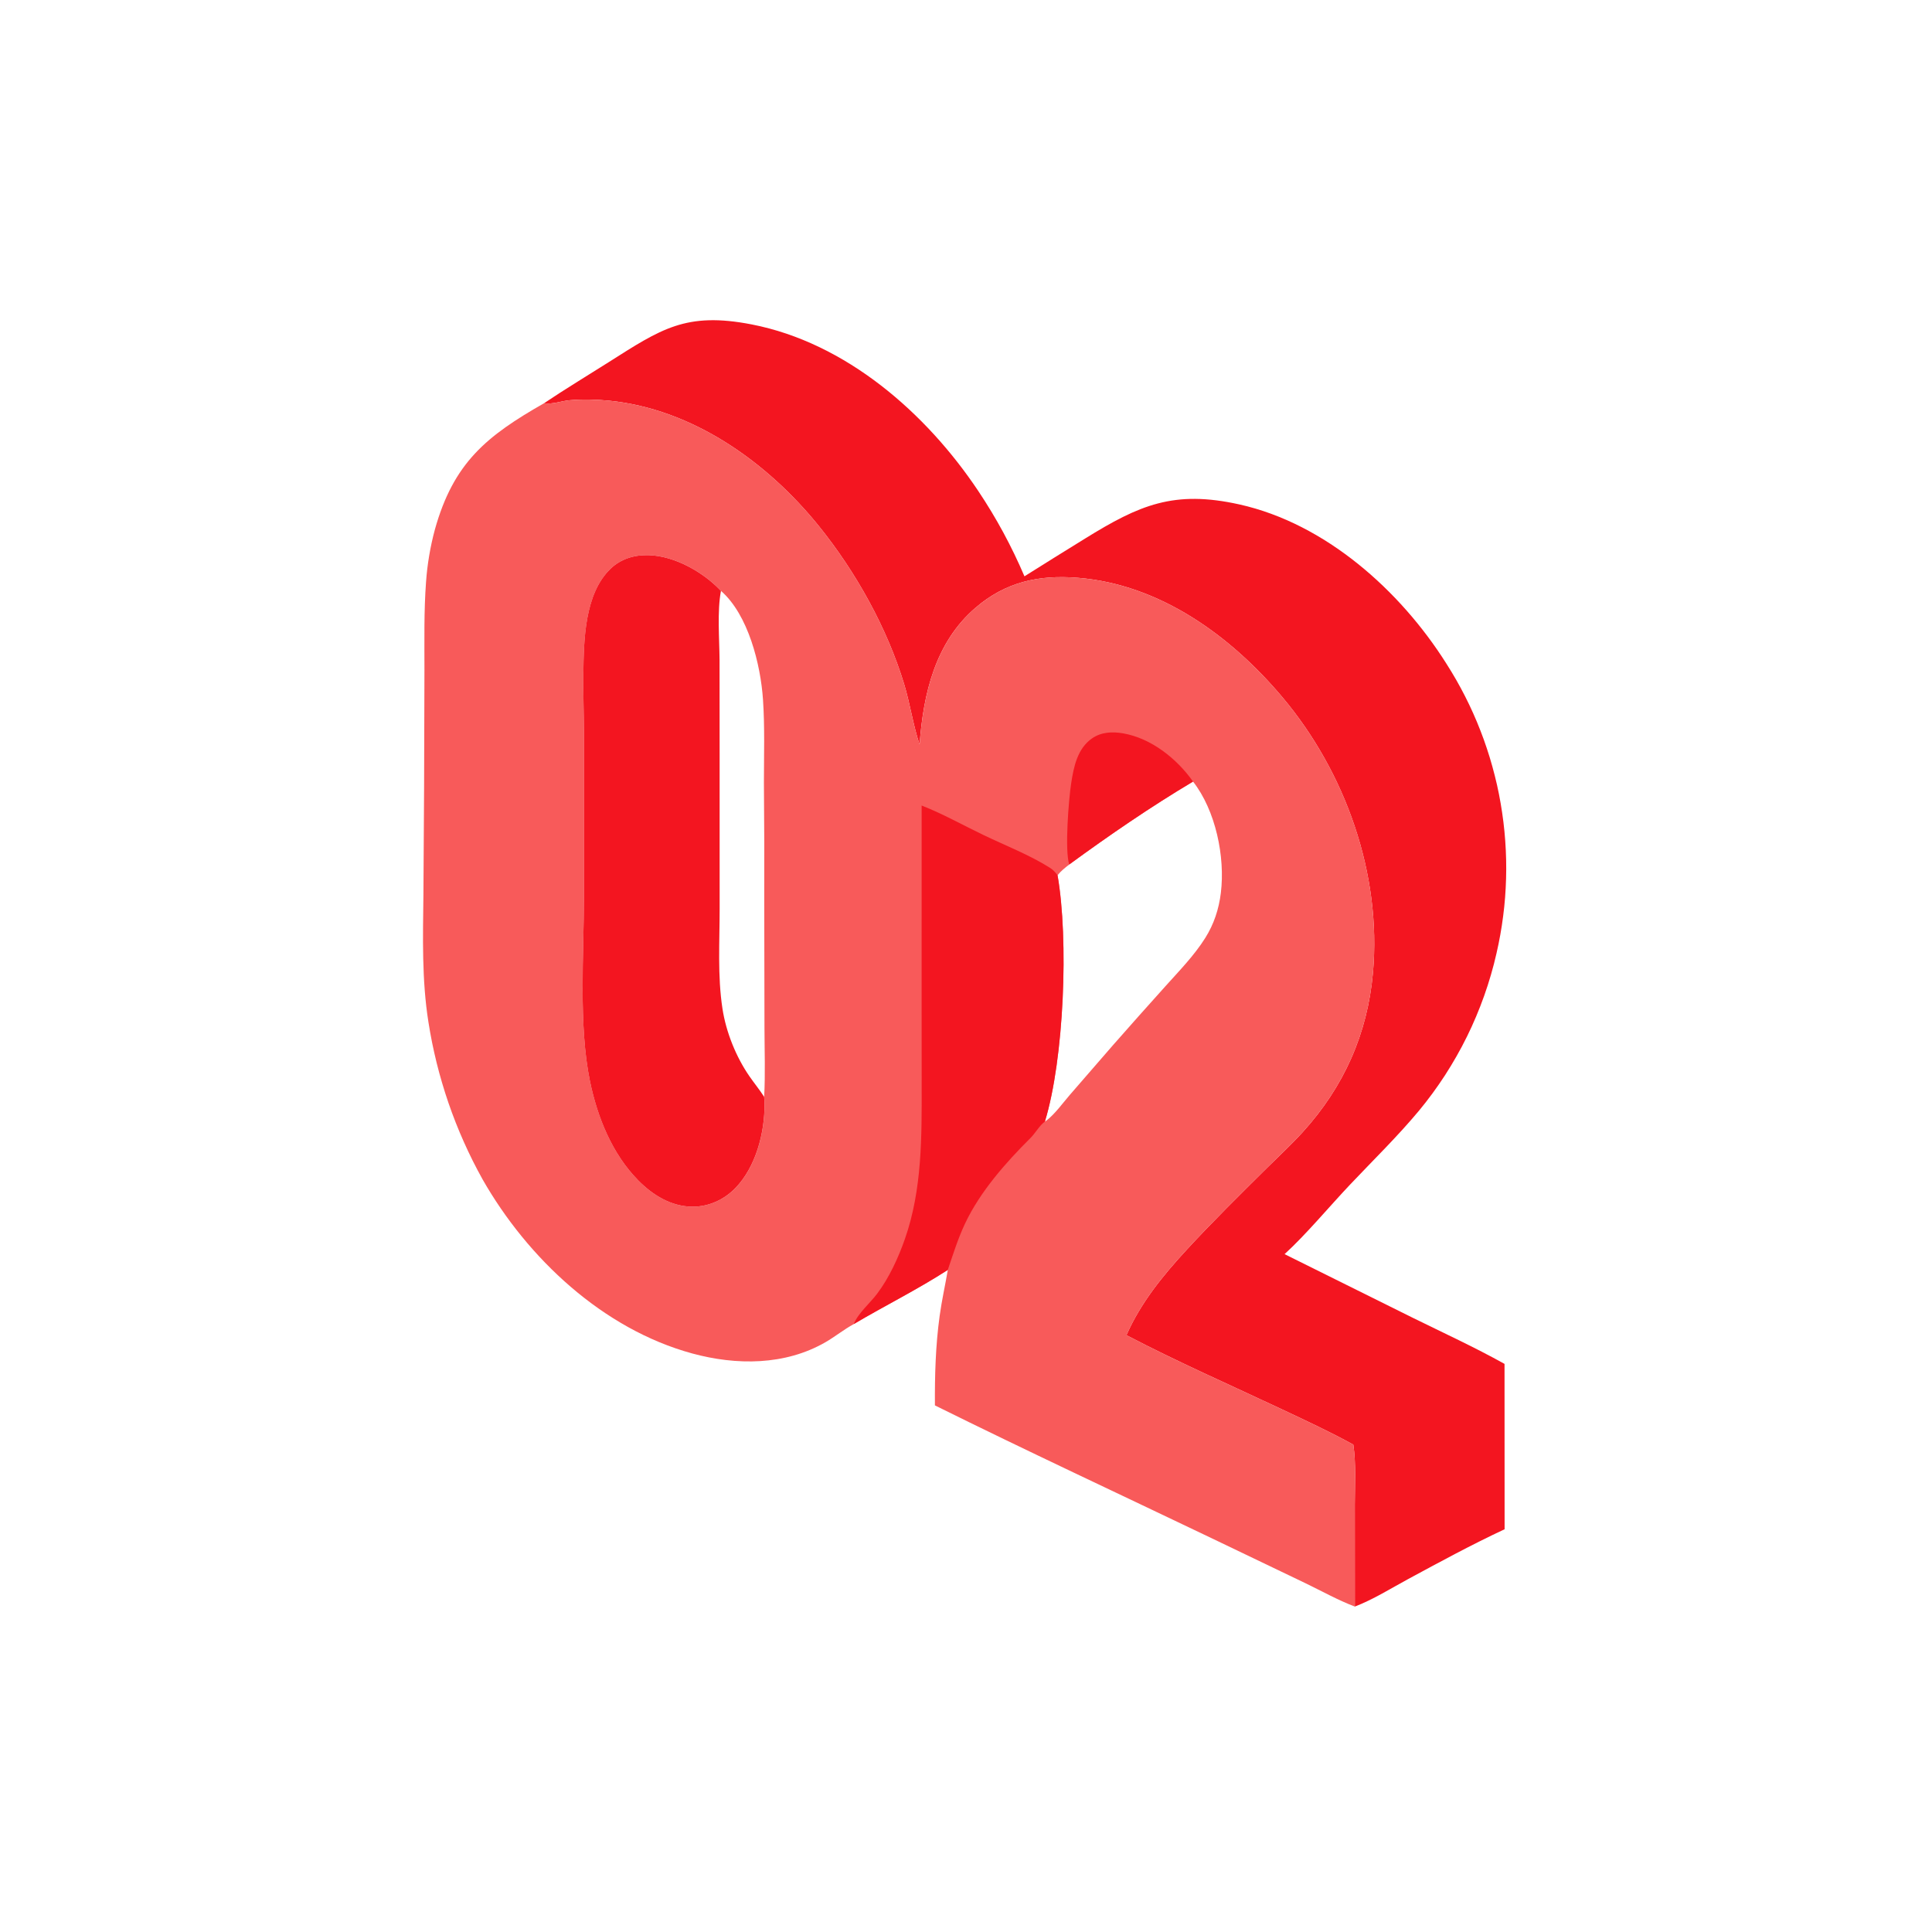 <svg width="100" height="100" viewBox="0 0 100 100" fill="none" xmlns="http://www.w3.org/2000/svg">
<path d="M28.164 20.869C29.253 20.137 30.382 19.458 31.491 18.755C34.212 17.031 35.496 16.13 38.901 16.791C43.787 17.74 47.938 21.374 50.635 25.413C51.577 26.823 52.359 28.271 53.026 29.83C54.069 29.173 55.115 28.522 56.164 27.875C58.974 26.137 60.76 25.355 64.15 26.109C68.607 27.101 72.476 30.566 74.861 34.344C74.949 34.481 75.035 34.62 75.119 34.759C75.204 34.898 75.287 35.038 75.368 35.18C75.448 35.321 75.528 35.464 75.605 35.607C75.682 35.75 75.758 35.894 75.832 36.04C75.906 36.185 75.978 36.331 76.048 36.478C76.118 36.625 76.186 36.773 76.253 36.921C76.319 37.07 76.384 37.219 76.447 37.37C76.509 37.52 76.57 37.671 76.629 37.823C76.688 37.975 76.745 38.127 76.801 38.281C76.856 38.434 76.909 38.588 76.96 38.742C77.012 38.897 77.061 39.052 77.109 39.208C77.156 39.364 77.202 39.52 77.245 39.677C77.289 39.834 77.331 39.991 77.37 40.149C77.41 40.307 77.448 40.466 77.484 40.624C77.519 40.783 77.553 40.943 77.585 41.102C77.617 41.262 77.646 41.422 77.674 41.583C77.702 41.743 77.728 41.904 77.751 42.065C77.775 42.226 77.797 42.388 77.817 42.55C77.837 42.711 77.854 42.873 77.87 43.035C77.886 43.197 77.899 43.36 77.911 43.522C77.923 43.684 77.932 43.847 77.94 44.01C77.948 44.172 77.953 44.335 77.957 44.498C77.96 44.661 77.962 44.824 77.962 44.987C77.961 45.149 77.959 45.312 77.954 45.475C77.95 45.638 77.943 45.801 77.934 45.963C77.926 46.126 77.915 46.288 77.903 46.451C77.89 46.613 77.875 46.776 77.859 46.938C77.842 47.099 77.823 47.261 77.802 47.423C77.782 47.584 77.759 47.746 77.734 47.907C77.71 48.068 77.683 48.228 77.654 48.389C77.626 48.549 77.595 48.709 77.562 48.868C77.529 49.028 77.495 49.187 77.458 49.346C77.416 49.532 77.37 49.718 77.323 49.903C77.275 50.088 77.224 50.272 77.171 50.455C77.117 50.639 77.061 50.821 77.003 51.003C76.944 51.185 76.883 51.366 76.819 51.546C76.755 51.726 76.689 51.905 76.619 52.083C76.55 52.261 76.479 52.438 76.404 52.614C76.33 52.79 76.253 52.965 76.174 53.139C76.094 53.313 76.012 53.485 75.928 53.657C75.843 53.828 75.756 53.998 75.667 54.167C75.578 54.336 75.486 54.503 75.391 54.669C75.297 54.835 75.2 55 75.101 55.163C75.002 55.327 74.901 55.489 74.797 55.649C74.693 55.809 74.587 55.968 74.478 56.125C74.37 56.282 74.259 56.438 74.146 56.592C74.033 56.746 73.918 56.898 73.8 57.049C73.683 57.2 73.563 57.349 73.441 57.496C72.327 58.833 71.075 60.05 69.88 61.314C68.823 62.431 67.592 63.91 66.489 64.914L73.122 68.207C74.711 68.991 76.326 69.731 77.874 70.595L77.878 79.154C76.181 79.947 74.543 80.836 72.897 81.726C71.993 82.215 71.085 82.787 70.126 83.156L70.124 77.844C70.125 76.837 70.193 75.772 70.048 74.775C68.847 74.112 67.586 73.529 66.346 72.944C63.662 71.68 60.933 70.485 58.304 69.109C59.042 67.428 60.196 66.015 61.429 64.678C62.76 63.234 64.171 61.845 65.566 60.462C66.192 59.843 66.843 59.243 67.435 58.59C69.561 56.247 70.784 53.504 71.064 50.345C71.517 45.241 69.646 39.974 66.376 36.087C63.707 32.914 60.045 30.25 55.795 29.907C53.769 29.744 52.048 30.117 50.484 31.465C48.406 33.257 47.79 35.91 47.598 38.534C47.276 37.594 47.104 36.419 46.799 35.413C45.91 32.488 44.293 29.592 42.375 27.218C39.704 23.913 35.844 21.163 31.516 20.738C30.863 20.674 30.117 20.654 29.463 20.718C29.047 20.76 28.63 20.927 28.21 20.876C28.195 20.874 28.179 20.872 28.164 20.869Z" fill="#F31520"/>
<path d="M28.165 20.869C28.181 20.872 28.196 20.874 28.211 20.876C28.631 20.927 29.049 20.76 29.464 20.718C30.118 20.654 30.864 20.674 31.518 20.738C35.845 21.163 39.705 23.913 42.377 27.218C44.294 29.592 45.912 32.488 46.8 35.413C47.105 36.419 47.277 37.594 47.599 38.534C47.791 35.91 48.407 33.257 50.485 31.465C52.049 30.117 53.77 29.744 55.796 29.907C60.046 30.251 63.708 32.914 66.377 36.087C69.647 39.974 71.519 45.241 71.066 50.345C70.785 53.504 69.562 56.247 67.436 58.59C66.844 59.243 66.193 59.843 65.567 60.462C64.172 61.845 62.761 63.234 61.43 64.678C60.197 66.015 59.044 67.428 58.306 69.109C60.934 70.485 63.663 71.68 66.347 72.944C67.588 73.529 68.848 74.112 70.049 74.775C70.194 75.772 70.126 76.837 70.125 77.844L70.127 83.156C69.258 82.827 68.402 82.348 67.562 81.943L62.721 79.621C57.944 77.333 53.136 75.095 48.391 72.743C48.382 71.19 48.424 69.652 48.636 68.111C48.745 67.313 48.923 66.525 49.059 65.731C47.484 66.747 45.801 67.582 44.19 68.535C43.683 68.811 43.227 69.183 42.725 69.473C40.632 70.681 38.113 70.677 35.83 70.055C31.208 68.794 27.305 65.13 24.973 61.035C24.798 60.72 24.63 60.401 24.468 60.079C24.307 59.757 24.153 59.431 24.007 59.102C23.86 58.773 23.72 58.44 23.588 58.105C23.456 57.77 23.331 57.432 23.214 57.091C23.097 56.75 22.988 56.407 22.886 56.061C22.783 55.716 22.689 55.368 22.602 55.018C22.516 54.669 22.437 54.317 22.365 53.964C22.294 53.611 22.231 53.256 22.175 52.9C21.829 50.717 21.89 48.515 21.916 46.315L21.951 40.755L21.969 34.662C21.97 33.149 21.94 31.629 22.052 30.119C22.084 29.662 22.139 29.207 22.215 28.756C22.291 28.304 22.389 27.857 22.508 27.414C23.474 23.948 25.185 22.566 28.165 20.869ZM39.553 56.77C39.617 55.578 39.571 54.359 39.569 53.166L39.557 46.653C39.565 44.609 39.559 42.566 39.54 40.522C39.541 39.088 39.589 37.637 39.492 36.206C39.369 34.403 38.736 31.824 37.317 30.583C36.414 29.619 34.933 28.777 33.587 28.736C32.849 28.713 32.148 28.917 31.606 29.436C30.255 30.73 30.218 33.142 30.196 34.892C30.183 35.88 30.223 36.872 30.224 37.861L30.226 46.415C30.225 49.404 29.943 53.066 30.537 55.956C30.92 57.819 31.685 59.724 33.038 61.097C33.791 61.861 34.751 62.456 35.853 62.457C36.689 62.458 37.472 62.1 38.053 61.507C39.121 60.417 39.59 58.626 39.572 57.133C39.571 57.011 39.564 56.89 39.553 56.77ZM61.752 40.454C59.555 41.763 57.408 43.237 55.345 44.746C55.121 44.92 54.918 45.078 54.74 45.301C55.322 48.622 55.08 54.803 54.085 58.052C54.112 58.035 54.147 58.013 54.173 57.993C54.616 57.646 55.013 57.089 55.384 56.66L57.611 54.094C58.509 53.072 59.414 52.056 60.324 51.045C61.039 50.248 61.814 49.456 62.386 48.545C62.835 47.829 63.088 47.055 63.191 46.218C63.42 44.349 62.923 41.955 61.752 40.454Z" fill="#F85A5A"/>
<path d="M55.344 44.746C55.102 44.015 55.318 41.358 55.444 40.543C55.575 39.689 55.766 38.744 56.526 38.217C56.997 37.89 57.573 37.862 58.121 37.956C59.586 38.208 60.915 39.269 61.751 40.454C59.554 41.763 57.408 43.237 55.344 44.746Z" fill="#F31520"/>
<path d="M47.704 41.694C48.808 42.127 49.849 42.715 50.917 43.227C52.04 43.765 53.293 44.252 54.346 44.918C54.511 45.022 54.62 45.147 54.737 45.301C55.32 48.622 55.078 54.803 54.083 58.052C53.805 58.252 53.591 58.65 53.34 58.9C52.052 60.182 50.733 61.675 49.953 63.326C49.585 64.105 49.333 64.918 49.057 65.731C47.482 66.747 45.799 67.582 44.188 68.535C44.436 67.942 45.016 67.474 45.402 66.961C46.023 66.137 46.498 65.1 46.838 64.129C47.736 61.566 47.709 58.82 47.706 56.138L47.703 51.894L47.704 41.694Z" fill="#F31520"/>
<path d="M39.551 56.77C39.562 56.89 39.569 57.011 39.571 57.133C39.588 58.626 39.119 60.417 38.051 61.507C37.47 62.1 36.687 62.458 35.852 62.457C34.749 62.456 33.789 61.861 33.036 61.097C31.683 59.724 30.918 57.819 30.535 55.956C29.941 53.066 30.223 49.404 30.224 46.415L30.223 37.861C30.221 36.872 30.181 35.88 30.194 34.892C30.216 33.142 30.253 30.73 31.604 29.436C32.146 28.917 32.847 28.713 33.585 28.736C34.931 28.777 36.412 29.619 37.315 30.583C38.734 31.824 39.367 34.403 39.489 36.206C39.587 37.637 39.539 39.088 39.538 40.522C39.557 42.566 39.563 44.609 39.555 46.653L39.567 53.166C39.569 54.359 39.615 55.578 39.551 56.77ZM37.315 30.583C37.119 31.651 37.235 33.048 37.244 34.147L37.248 38.966L37.249 47.029C37.249 48.743 37.134 50.519 37.396 52.217C37.582 53.424 38.095 54.7 38.787 55.703C39.035 56.062 39.316 56.403 39.551 56.77C39.615 55.578 39.569 54.359 39.567 53.166L39.555 46.653C39.563 44.609 39.557 42.566 39.538 40.522C39.539 39.088 39.587 37.637 39.489 36.206C39.367 34.403 38.734 31.824 37.315 30.583Z" fill="#F31520"/>
</svg>
